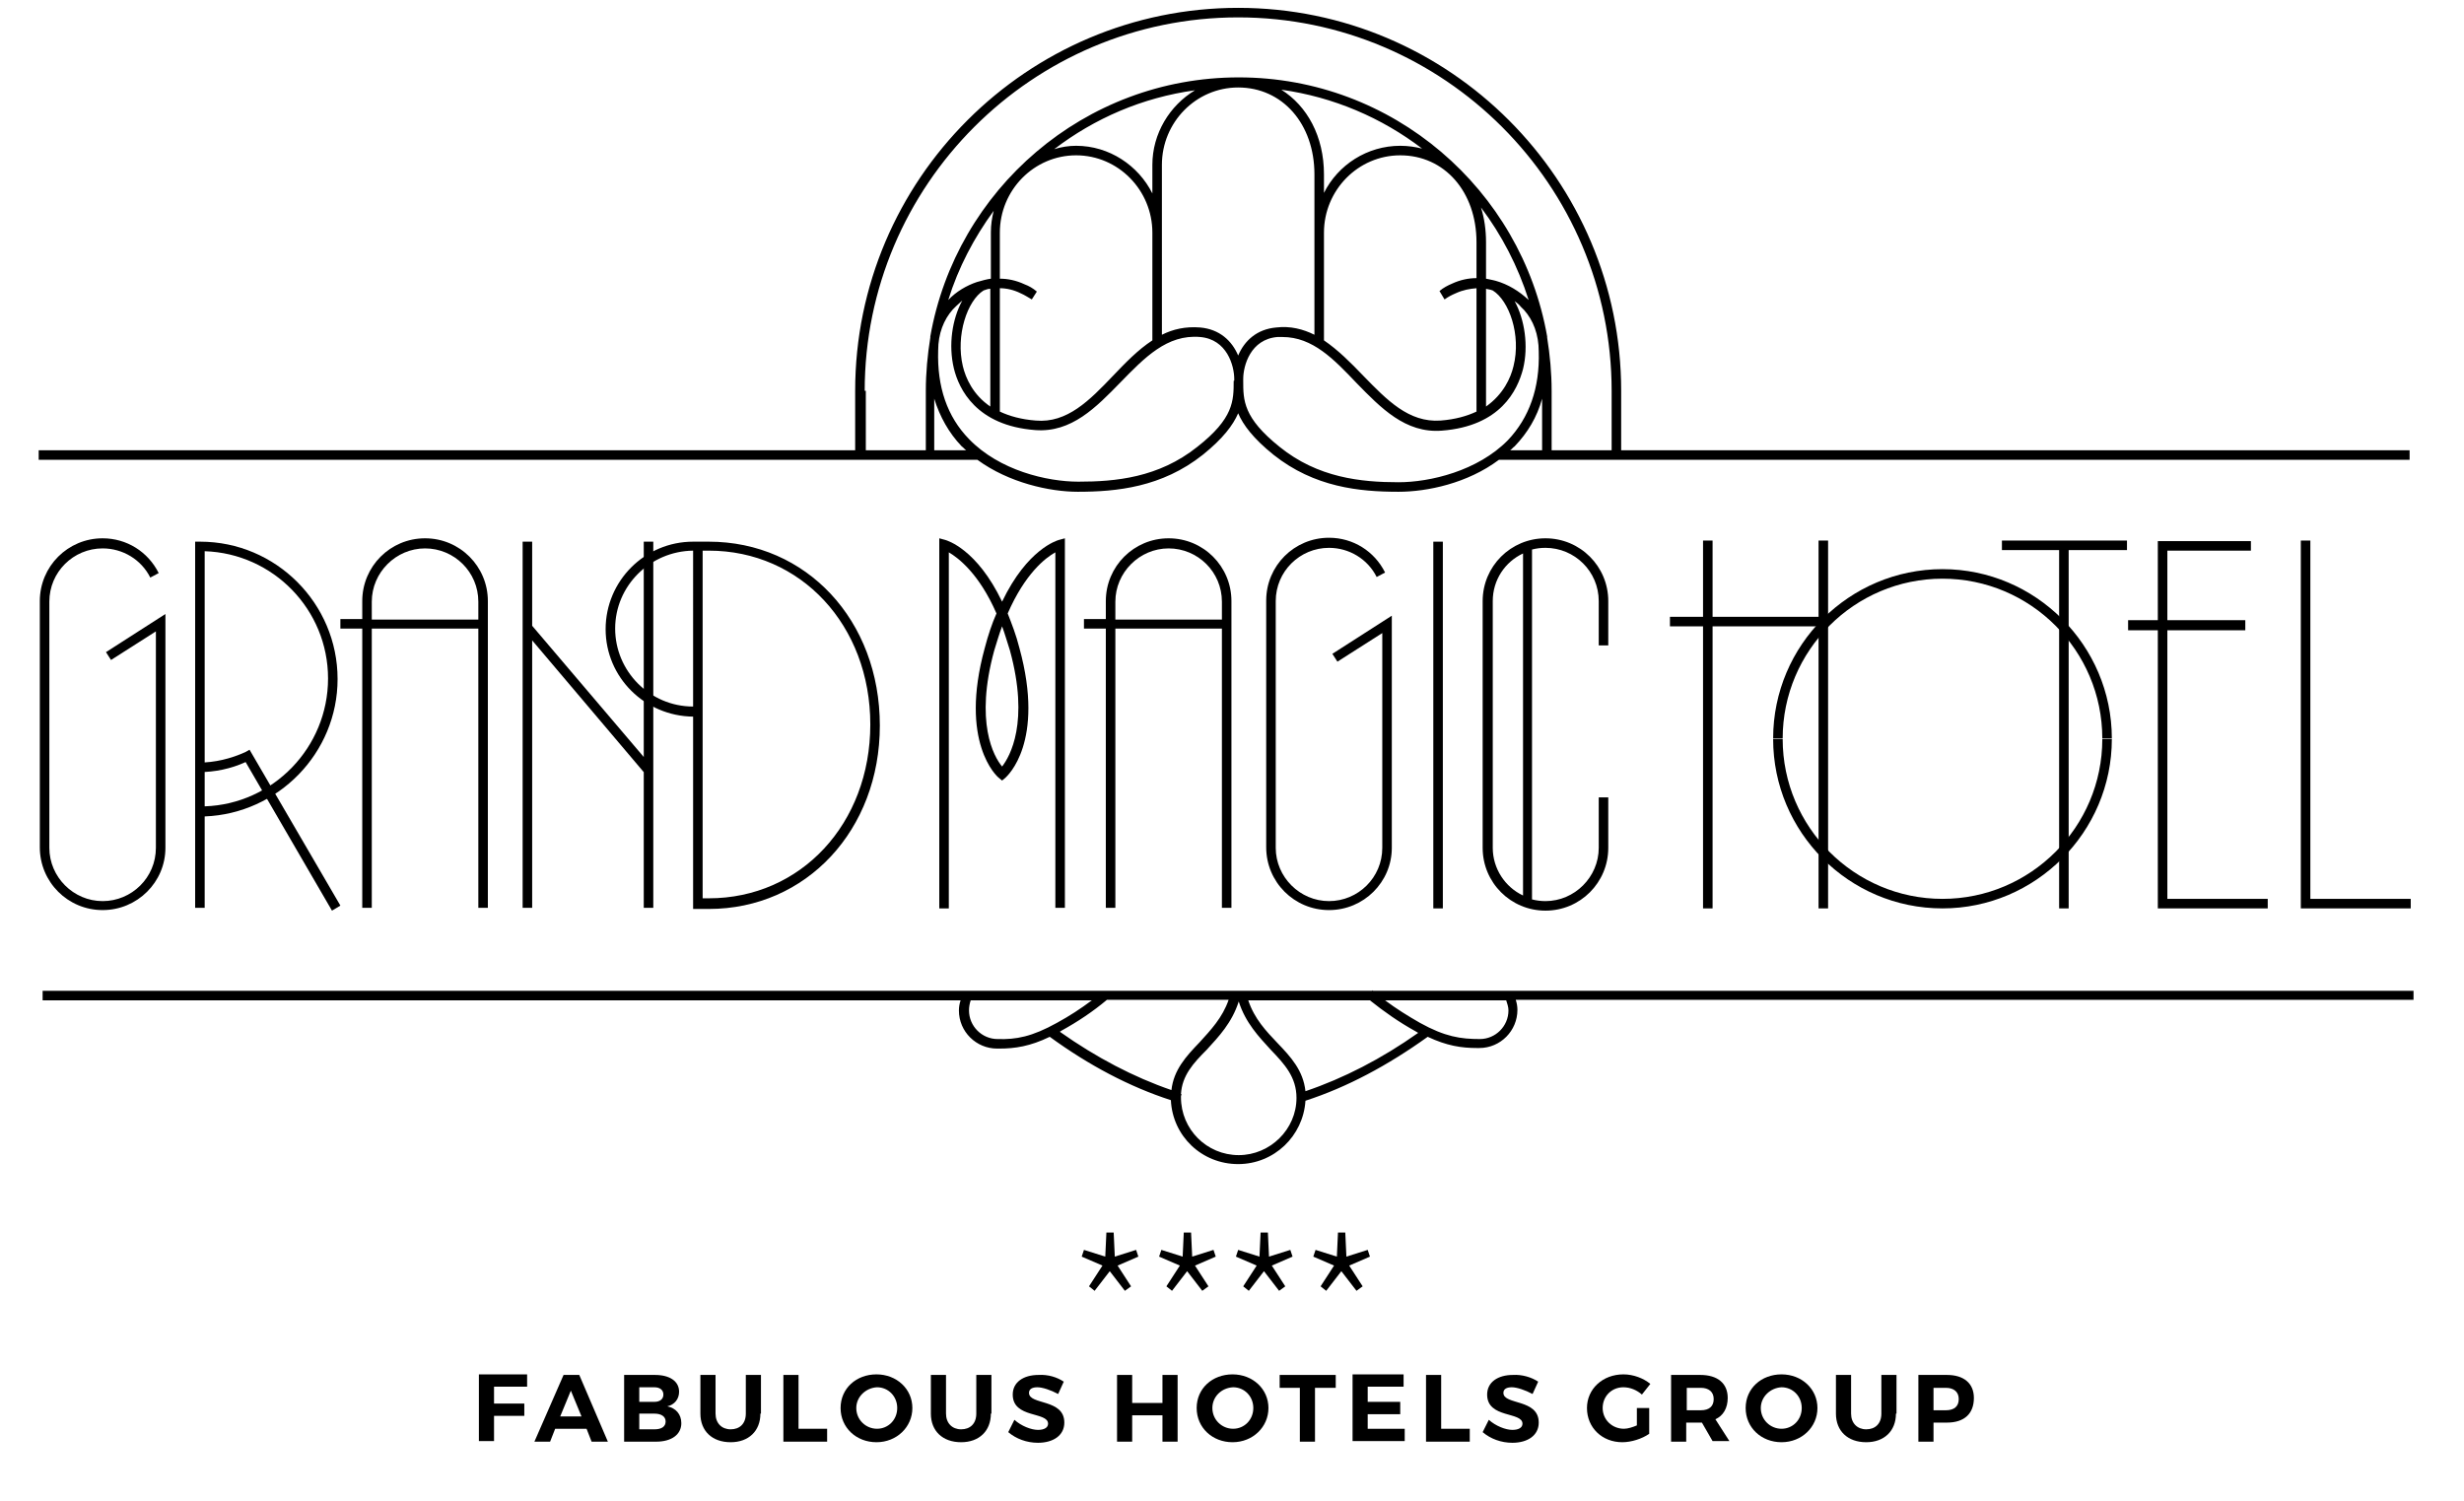 <?xml version="1.0" encoding="utf-8"?>
<!-- Generator: Adobe Illustrator 27.0.1, SVG Export Plug-In . SVG Version: 6.00 Build 0)  -->
<svg version="1.1" id="Calque_1" xmlns="http://www.w3.org/2000/svg" xmlns:xlink="http://www.w3.org/1999/xlink" x="0px" y="0px"
	 viewBox="0 0 439.4 267.6" style="enable-background:new 0 0 439.4 267.6;" xml:space="preserve">
<g>
	<g>
		<path d="M194.2,229.4l2.4-3.7l-3.7-1.6l0.4-1.2l3.8,1.2l0.2-4.3h1.3l0.2,4.3l3.8-1.2l0.4,1.2l-3.7,1.6l2.4,3.7l-1.1,0.8l-2.7-3.5
			l-2.7,3.5L194.2,229.4z"/>
		<path d="M208,229.4l2.4-3.7l-3.7-1.6l0.4-1.2l3.8,1.2l0.2-4.3h1.3l0.2,4.3l3.8-1.2l0.4,1.2l-3.7,1.6l2.4,3.7l-1.1,0.8l-2.7-3.5
			l-2.7,3.5L208,229.4z"/>
		<path d="M221.7,229.4l2.4-3.7l-3.7-1.6l0.4-1.2l3.8,1.2l0.2-4.3h1.3l0.2,4.3l3.8-1.2l0.4,1.2l-3.7,1.6l2.4,3.7l-1.1,0.8l-2.7-3.5
			l-2.7,3.5L221.7,229.4z"/>
		<path d="M235.5,229.4l2.4-3.7l-3.7-1.6l0.4-1.2l3.8,1.2l0.2-4.3h1.3l0.2,4.3l3.8-1.2l0.4,1.2l-3.7,1.6l2.4,3.7l-1.1,0.8l-2.7-3.5
			l-2.7,3.5L235.5,229.4z"/>
	</g>
</g>
<g>
	<path d="M88.1,247.4v2.9h5.4v2.2h-5.4v4.5h-2.7v-11.9H94l0,2.2H88.1z"/>
	<path d="M99,254.8l-0.9,2.3h-2.8l5.2-11.9h2.8l5.1,11.9h-2.9l-0.9-2.3H99z M101.8,248l-1.9,4.6h3.8L101.8,248z"/>
	<path d="M116.8,245.2c2.6,0,4.3,1.1,4.3,3c0,1.3-0.8,2.3-2.1,2.6c1.5,0.3,2.5,1.4,2.5,3c0,2-1.7,3.3-4.5,3.3h-5.7v-11.9H116.8z
		 M114,250h2.7c1,0,1.6-0.5,1.6-1.3c0-0.8-0.6-1.3-1.6-1.3H114V250z M114,254.9h2.7c1.3,0,2-0.5,2-1.4c0-0.9-0.8-1.4-2-1.4H114
		V254.9z"/>
	<path d="M135.6,252.1c0,3.1-2.1,5.1-5.3,5.1c-3.3,0-5.4-2-5.4-5.1v-6.9h2.7v6.9c0,1.7,1.1,2.8,2.7,2.8c1.6,0,2.7-1,2.7-2.8v-6.9
		h2.7V252.1z"/>
	<path d="M147.5,254.8v2.3h-7.8v-11.9h2.7v9.6H147.5z"/>
	<path d="M162.7,251.1c0,3.4-2.8,6.1-6.4,6.1s-6.4-2.6-6.4-6.1c0-3.5,2.8-6,6.4-6S162.7,247.7,162.7,251.1z M152.7,251.1
		c0,2.1,1.7,3.7,3.7,3.7c2,0,3.6-1.6,3.6-3.7c0-2.1-1.6-3.7-3.6-3.7C154.4,247.5,152.7,249.1,152.7,251.1z"/>
	<path d="M176.7,252.1c0,3.1-2.1,5.1-5.3,5.1c-3.3,0-5.4-2-5.4-5.1v-6.9h2.7v6.9c0,1.7,1.1,2.8,2.7,2.8c1.6,0,2.7-1,2.7-2.8v-6.9
		h2.7V252.1z"/>
	<path d="M189.7,246.4l-1,2.2c-1.3-0.7-2.8-1.2-3.7-1.2c-0.9,0-1.5,0.3-1.5,1c0,2.2,6.3,1,6.3,5.3c0,2.3-2,3.6-4.7,3.6
		c-2,0-3.9-0.7-5.3-1.9l1.1-2.2c1.2,1.1,3,1.8,4.2,1.8c1.1,0,1.8-0.4,1.8-1.1c0-2.2-6.3-0.9-6.3-5.2c0-2.2,1.9-3.5,4.6-3.5
		C186.9,245.1,188.5,245.6,189.7,246.4z"/>
	<path d="M207.3,257.1v-4.7h-5.4v4.7h-2.7v-11.9h2.7v5h5.4v-5h2.7v11.9H207.3z"/>
	<path d="M226.2,251.1c0,3.4-2.8,6.1-6.4,6.1s-6.4-2.6-6.4-6.1c0-3.5,2.8-6,6.4-6S226.2,247.7,226.2,251.1z M216.2,251.1
		c0,2.1,1.7,3.7,3.7,3.7s3.6-1.6,3.6-3.7c0-2.1-1.6-3.7-3.6-3.7C217.8,247.5,216.2,249.1,216.2,251.1z"/>
	<path d="M234.5,247.5v9.6h-2.7v-9.6h-3.6v-2.3h10v2.3H234.5z"/>
	<path d="M243.9,247.4v2.6h5.8v2.2h-5.8v2.6h6.6v2.2h-9.3v-11.9h9.1v2.2H243.9z"/>
	<path d="M262.1,254.8v2.3h-7.8v-11.9h2.7v9.6H262.1z"/>
	<path d="M274.3,246.4l-1,2.2c-1.3-0.7-2.8-1.2-3.7-1.2c-0.9,0-1.5,0.3-1.5,1c0,2.2,6.3,1,6.3,5.3c0,2.3-2,3.6-4.7,3.6
		c-2,0-3.9-0.7-5.3-1.9l1.1-2.2c1.2,1.1,3,1.8,4.2,1.8c1.1,0,1.8-0.4,1.8-1.1c0-2.2-6.3-0.9-6.3-5.2c0-2.2,1.9-3.5,4.6-3.5
		C271.4,245.1,273.1,245.6,274.3,246.4z"/>
	<path d="M294.1,251.1v4.6c-1.3,0.9-3.2,1.5-4.8,1.5c-3.6,0-6.3-2.6-6.3-6.1c0-3.4,2.8-6,6.5-6c1.8,0,3.6,0.7,4.8,1.7l-1.5,1.9
		c-0.9-0.8-2.1-1.3-3.3-1.3c-2.1,0-3.7,1.6-3.7,3.7c0,2.1,1.7,3.7,3.8,3.7c0.7,0,1.6-0.3,2.3-0.6v-3.1H294.1z"/>
	<path d="M303.5,253.7h-0.3h-2.5v3.4h-2.7v-11.9h5.2c3.1,0,4.9,1.5,4.9,4.1c0,1.8-0.8,3.2-2.2,3.8l2.5,3.9h-3L303.5,253.7z
		 M303.3,251.5c1.5,0,2.3-0.7,2.3-2c0-1.3-0.9-2-2.3-2h-2.5v4H303.3z"/>
	<path d="M324.1,251.1c0,3.4-2.8,6.1-6.4,6.1s-6.4-2.6-6.4-6.1c0-3.5,2.8-6,6.4-6S324.1,247.7,324.1,251.1z M314,251.1
		c0,2.1,1.7,3.7,3.7,3.7s3.6-1.6,3.6-3.7c0-2.1-1.6-3.7-3.6-3.7C315.7,247.5,314,249.1,314,251.1z"/>
	<path d="M338.1,252.1c0,3.1-2.1,5.1-5.3,5.1c-3.3,0-5.4-2-5.4-5.1v-6.9h2.7v6.9c0,1.7,1.1,2.8,2.7,2.8s2.7-1,2.7-2.8v-6.9h2.7
		V252.1z"/>
	<path d="M347.2,245.2c3,0,4.8,1.5,4.8,4.1c0,2.8-1.7,4.4-4.8,4.4h-2.4v3.4h-2.7v-11.9H347.2z M344.8,251.5h2.2c1.5,0,2.3-0.7,2.3-2
		c0-1.3-0.9-2-2.3-2h-2.2V251.5z"/>
</g>
<g>
	<g>
		<path d="M174.3,82c5.6,4.1,12.9,5.7,17.9,5.7c6.9,0,15-0.8,22.3-6.6c3.6-2.9,5.4-5.3,6.3-7.4c0.9,2.1,2.7,4.5,6.3,7.4
			c7.3,5.8,15.3,6.6,22.3,6.6c5.1,0,12.3-1.5,17.9-5.7v0h162.4v-1.7H289.1V69.7c0-37.6-30.6-68.3-68.3-68.3
			c-37.6,0-68.3,30.6-68.3,68.3v10.6H6.9V82L174.3,82L174.3,82z M220,67.9c0,3.6,0,6.7-6.5,11.8c-6.9,5.5-14.6,6.2-21.2,6.2
			c-5.6,0-14.1-2-19.5-7.6c-3.9-4-5.7-9.3-5.5-15.8c0-3,1-5.5,2.6-7.3c0.1-0.1,0.2-0.2,0.3-0.3c0.1-0.1,0.2-0.2,0.3-0.3
			c0.4-0.4,0.8-0.7,1.1-1c-1.8,3.3-2.5,7.9-1.5,12.1c0.9,3.7,4,10.2,14.5,11c6.5,0.5,10.9-4.1,15.2-8.5c4.3-4.4,8.3-8.6,14.2-8.1
			c4.8,0.4,6.1,5.1,6.1,7.5V67.9z M172.3,80.3h-5.7v-9.2c1,3.2,2.6,6.1,4.9,8.5C171.8,79.8,172,80.1,172.3,80.3z M174.2,50.3
			c-1.8,0.6-3.7,1.7-5.1,3.2c1.8-5.8,4.6-11.1,8.1-15.9c-0.3,1.2-0.5,2.5-0.5,3.8v8.3C176,49.8,175.2,50,174.2,50.3z M176.6,51.5v21
			c-3.1-2.1-4.4-5.1-4.9-7.2c-1.3-5.5,0.8-11.7,3.7-13.5C175.9,51.6,176.3,51.5,176.6,51.5z M182.7,50.7c-1.5-0.7-3-1-4.4-1v-8.2
			c0-7.6,6.1-13.8,13.6-13.8c7.5,0,13.6,6.2,13.6,13.8v6.1h0v13.1c-2.6,1.7-4.8,4-7,6.3c-4.2,4.4-8.2,8.5-13.8,8
			c-2.6-0.2-4.7-0.8-6.4-1.6v-22c1.2,0,2.5,0.3,3.7,0.9c0.7,0.3,1.3,0.7,2,1.1l0.9-1.4C184.2,51.4,183.5,51,182.7,50.7z M188,26.6
			c7.2-5.5,15.7-9.2,25.1-10.5c-4.5,2.7-7.6,7.7-7.6,13.3v5.1c-2.5-5-7.7-8.5-13.6-8.5C190.6,26,189.3,26.2,188,26.6z M214,58.4
			c-2.6-0.2-4.8,0.3-6.8,1.3V29.4c0-7.6,6.1-13.8,13.6-13.8c7.9,0,13.6,6.5,13.6,15.5v28.6c-2-1-4.3-1.6-6.8-1.3
			c-3.5,0.3-5.7,2.4-6.8,5C219.7,60.8,217.5,58.7,214,58.4z M257.6,53.4c0.7-0.5,1.3-0.8,2-1.1c1.3-0.6,2.5-0.8,3.7-0.9v22
			c-1.7,0.8-3.8,1.4-6.4,1.6c-5.7,0.4-9.6-3.7-13.8-8c-2.2-2.3-4.5-4.6-7-6.3V41.5h0c0-7.6,6.1-13.8,13.6-13.8
			c7.9,0,13.6,6.5,13.6,15.5v6.4c-1.4,0-2.9,0.3-4.4,1c-0.7,0.3-1.5,0.7-2.2,1.3L257.6,53.4z M249.7,26c-5.9,0-11.1,3.4-13.6,8.4
			v-3.3c0-6.8-3-12.2-7.6-15.1c9.3,1.3,17.9,5,25.1,10.5C252.4,26.2,251.1,26,249.7,26z M228.2,79.7c-6.5-5.2-6.5-8.3-6.5-11.8v-0.3
			c0-2.4,1.3-7.1,6.1-7.5c0.3,0,0.6,0,0.9,0c5.4,0,9.2,4,13.2,8.2c4.3,4.4,8.7,9,15.2,8.5c10.5-0.8,13.5-7.2,14.5-11
			c1-4.1,0.3-8.8-1.5-12.1c0.4,0.3,0.8,0.6,1.1,1c0.1,0.1,0.3,0.3,0.4,0.4c0.1,0.1,0.1,0.1,0.2,0.2c1.6,1.8,2.6,4.3,2.6,7.4
			c0.2,6.5-1.7,11.8-5.5,15.8C263.5,84,255,86,249.4,86C242.7,86,235,85.2,228.2,79.7z M266.8,50.1
			C266.8,50.1,266.8,50.1,266.8,50.1c-0.7-0.2-1.4-0.3-1.8-0.4v-6.5c0-2.2-0.3-4.3-0.9-6.2c3.7,4.9,6.6,10.5,8.5,16.5
			C270.9,51.9,268.9,50.7,266.8,50.1z M269.9,65.3c-0.5,2.1-1.8,5-4.9,7.2v-21c0.3,0.1,0.7,0.1,1.2,0.3
			C269.1,53.6,271.3,59.7,269.9,65.3z M270.1,79.6c2.3-2.4,4-5.2,4.9-8.5v9.2h-5.7C269.6,80.1,269.8,79.8,270.1,79.6z M154.2,69.7
			c0-36.7,29.9-66.6,66.6-66.6c36.7,0,66.6,29.9,66.6,66.6v10.6h-10.7V69.7c0-3.2-0.3-6.4-0.8-9.5c0-0.1,0-0.1,0-0.2
			c-4.6-26.2-27.5-46.2-55-46.2c-27.5,0-50.4,20-55,46.2c0,0.1,0,0.2,0,0.2c-0.5,3.1-0.8,6.3-0.8,9.5v10.6h-10.7V69.7z"/>
		<path d="M430.4,176.7H244.9c0,0-0.1,0-0.1-0.1l-0.1,0.1H7.6v1.7h163.7c-0.2,0.6-0.3,1.2-0.3,1.8c0,3.8,3.1,6.8,6.8,6.8
			c0.1,0,0.3,0,0.4,0c2.8,0,5.5-0.4,9-2.1c7,5.1,14.2,8.9,21.6,11.3c0.3,6.4,5.5,11.4,12,11.4c6.4,0,11.6-5,12-11.3
			c7.4-2.4,14.7-6.3,21.8-11.4c3.4,1.6,6,2,8.8,2c0.1,0,0.3,0,0.4,0c3.8,0,6.8-3.1,6.8-6.8c0-0.6-0.1-1.2-0.3-1.8h160.1V176.7z
			 M177.9,185.3c-2.8,0-5.1-2.3-5.1-5.1c0-0.6,0.1-1.2,0.3-1.8h21.6c-2,1.5-4,2.8-6.2,4C184,184.9,181.2,185.4,177.9,185.3z
			 M189,184c0.1-0.1,0.2-0.1,0.3-0.2c2.9-1.6,5.6-3.4,8.1-5.5h21.7c-1.1,3.2-3.2,5.4-5.2,7.6c-2.4,2.5-4.6,4.9-5,8.5
			C202.2,192.1,195.5,188.6,189,184z M220.9,206c-5.7,0-10.3-4.6-10.3-10.3c0-0.1,0-0.2,0-0.2l0.1-0.4c0,0-0.1,0-0.1,0
			c0.2-3.3,2.2-5.5,4.6-7.9c2.1-2.3,4.5-4.8,5.7-8.6c1.2,3.8,3.6,6.3,5.7,8.6c2.5,2.6,4.6,4.9,4.6,8.6
			C231.2,201.4,226.5,206,220.9,206z M232.8,194.6c-0.4-3.7-2.6-6.1-5-8.6c-2-2.1-4.1-4.3-5.2-7.6h21.7c2.5,2,5.2,3.9,8.1,5.5
			c0.2,0.1,0.3,0.2,0.5,0.3C246.4,188.8,239.6,192.3,232.8,194.6z M269,180.2c0,2.8-2.3,5.1-5.1,5.1c-3.4,0-6.2-0.4-10.7-2.9
			c-2.1-1.2-4.2-2.5-6.2-4h21.6C268.8,179,269,179.6,269,180.2z"/>
	</g>
	<g>
		<g>
			<g>
				<g>
					<path d="M36.5,161.9h-1.7V96.6h0.9c13.5,0,24.5,11,24.5,24.5c0,13.2-10.6,24-23.7,24.5V161.9z M36.5,98.3v45.5
						c12.2-0.4,22-10.5,22-22.8S48.7,98.7,36.5,98.3z"/>
				</g>
				<g>
					<path d="M59.2,162.4l-15.4-26.5c-2.6,1.2-5.5,1.8-8.4,1.8h-0.3V136h0.3c2.9,0,5.8-0.7,8.4-1.9l0.7-0.4l16.2,27.8L59.2,162.4z"
						/>
				</g>
			</g>
			<polygon points="114.8,96.6 114.8,135 94.9,111.6 94.9,111.6 94.9,96.6 93.2,96.6 93.2,161.9 94.9,161.9 94.9,114.2 114.8,137.7 
				114.8,161.9 116.5,161.9 116.5,96.6 			"/>
			<g>
				<rect x="255.6" y="96.6" width="1.7" height="65.4"/>
			</g>
			<path d="M208.4,96c-6.2,0-11.2,5-11.2,11.2v3.2h-3.9v1.7h3.9v49.8h1.7v-49.8h19v49.8h1.7v-54.7C219.6,101,214.6,96,208.4,96z
				 M198.9,110.5v-3.2c0-5.2,4.3-9.5,9.5-9.5s9.5,4.2,9.5,9.5v3.2H198.9z"/>
			<path d="M75.8,96c-6.2,0-11.2,5-11.2,11.2v3.2h-3.9v1.7h3.9v49.8h1.7v-49.8h19v49.8H87v-54.7C87,101,82,96,75.8,96z M66.3,110.5
				v-3.2c0-5.2,4.3-9.5,9.5-9.5s9.5,4.2,9.5,9.5v3.2H66.3z"/>
			<g>
				<path d="M18.3,162.3c-6.2,0-11.2-5-11.2-11.2v-43.9c0-6.2,5-11.2,11.2-11.2c4.3,0,8.1,2.4,10,6.2l-1.5,0.8
					c-1.6-3.2-4.9-5.2-8.5-5.2c-5.2,0-9.5,4.2-9.5,9.5v43.9c0,5.2,4.3,9.5,9.5,9.5c5.2,0,9.5-4.2,9.5-9.5v-38.6l-8,5.1l-0.9-1.4
					l10.6-6.8v41.7C29.5,157.3,24.5,162.3,18.3,162.3z"/>
			</g>
			<g>
				<path d="M237,162.3c-6.2,0-11.2-5-11.2-11.2v-44c0-6.2,5-11.2,11.2-11.2c4.3,0,8.1,2.4,10,6.2l-1.5,0.8
					c-1.6-3.2-4.9-5.2-8.5-5.2c-5.2,0-9.5,4.2-9.5,9.5v44c0,5.2,4.3,9.5,9.5,9.5s9.5-4.2,9.5-9.5v-38.3l-8,5.1l-0.9-1.4l10.6-6.8
					v41.4C248.2,157.3,243.2,162.3,237,162.3z"/>
			</g>
			<g>
				<path d="M189.9,161.9h-1.7V98.5c-1.8,1-5.4,3.8-8.5,10.9c0.7,1.8,1.5,3.8,2.1,6.2c4.6,16.8-2.2,22.8-2.5,23.1l-0.6,0.5l-0.6-0.5
					c-0.3-0.2-7.1-6.3-2.5-23.1c0.6-2.3,1.3-4.4,2.1-6.2c-3.1-7.1-6.8-9.9-8.5-10.9v63.5h-1.7V96l1.1,0.3c0.3,0.1,5.6,1.6,10.1,11
					c4.5-9.4,9.8-10.9,10.1-11l1.1-0.3V161.9z M178.7,111.7c-0.5,1.3-0.9,2.7-1.4,4.3c-3.5,12.8-0.1,18.9,1.4,20.7
					c1.4-1.8,4.9-7.9,1.4-20.7C179.6,114.5,179.2,113,178.7,111.7z"/>
			</g>
			<path d="M126.4,96.6h-2.8v0c-8.6,0-15.6,7-15.6,15.6c0,8.6,7,15.5,15.6,15.6v34.3h2.8c17.4,0,30.5-14.1,30.5-32.7
				C156.9,110.6,143.8,96.6,126.4,96.6z M109.7,112.1c0-7.6,6.2-13.8,13.9-13.9V126C115.9,126,109.7,119.7,109.7,112.1z
				 M126.4,160.2h-1.1v-62h1.1c16.4,0,28.8,13.3,28.8,31C155.2,146.9,142.8,160.2,126.4,160.2z"/>
			<path d="M286.8,115.1v-7.9c0-6.2-5-11.2-11.2-11.2c-6.2,0-11.2,5-11.2,11.2v44c0,6.2,5,11.2,11.2,11.2c6.2,0,11.2-5,11.2-11.2v-9
				h-1.7v9c0,5.2-4.3,9.5-9.5,9.5c-0.8,0-1.6-0.1-2.4-0.3V98c0.8-0.2,1.5-0.3,2.4-0.3c5.2,0,9.5,4.2,9.5,9.5v7.9H286.8z
				 M271.6,159.7c-3.2-1.5-5.4-4.8-5.4-8.5v-44c0-3.8,2.2-7,5.4-8.5V159.7z"/>
		</g>
		<g>
			<polygon points="324.3,96.4 324.3,110 305.4,110 305.4,96.4 303.7,96.4 303.7,110 297.8,110 297.8,111.7 303.7,111.7 303.7,162 
				305.4,162 305.4,111.7 324.3,111.7 324.3,162 326,162 326,96.4 			"/>
			<g>
				<polygon points="429.9,162 410.3,162 410.3,96.4 412,96.4 412,160.3 429.9,160.3 				"/>
			</g>
			<polygon points="357,98.1 367.2,98.1 367.2,162 368.9,162 368.9,98.1 379.3,98.1 379.3,96.4 357,96.4 			"/>
			<g>
				<g>
					<path d="M346.4,162c-16.7,0-30.2-13.6-30.2-30.2h1.7c0,15.7,12.8,28.5,28.5,28.5c15.7,0,28.5-12.8,28.5-28.5h1.7
						C376.6,148.4,363,162,346.4,162z"/>
				</g>
				<g>
					<path d="M376.6,131.7h-1.7c0-15.7-12.8-28.5-28.5-28.5c-15.7,0-28.5,12.8-28.5,28.5h-1.7c0-16.7,13.6-30.2,30.2-30.2
						C363,101.5,376.6,115.1,376.6,131.7z"/>
				</g>
			</g>
			<polygon points="386.5,160.3 386.5,112.4 400.4,112.4 400.4,110.6 386.5,110.6 386.5,98.2 401.4,98.2 401.4,96.5 384.8,96.5 
				384.8,110.6 379.5,110.6 379.5,112.4 384.8,112.4 384.8,162 404.4,162 404.4,160.3 			"/>
		</g>
	</g>
</g>
</svg>
